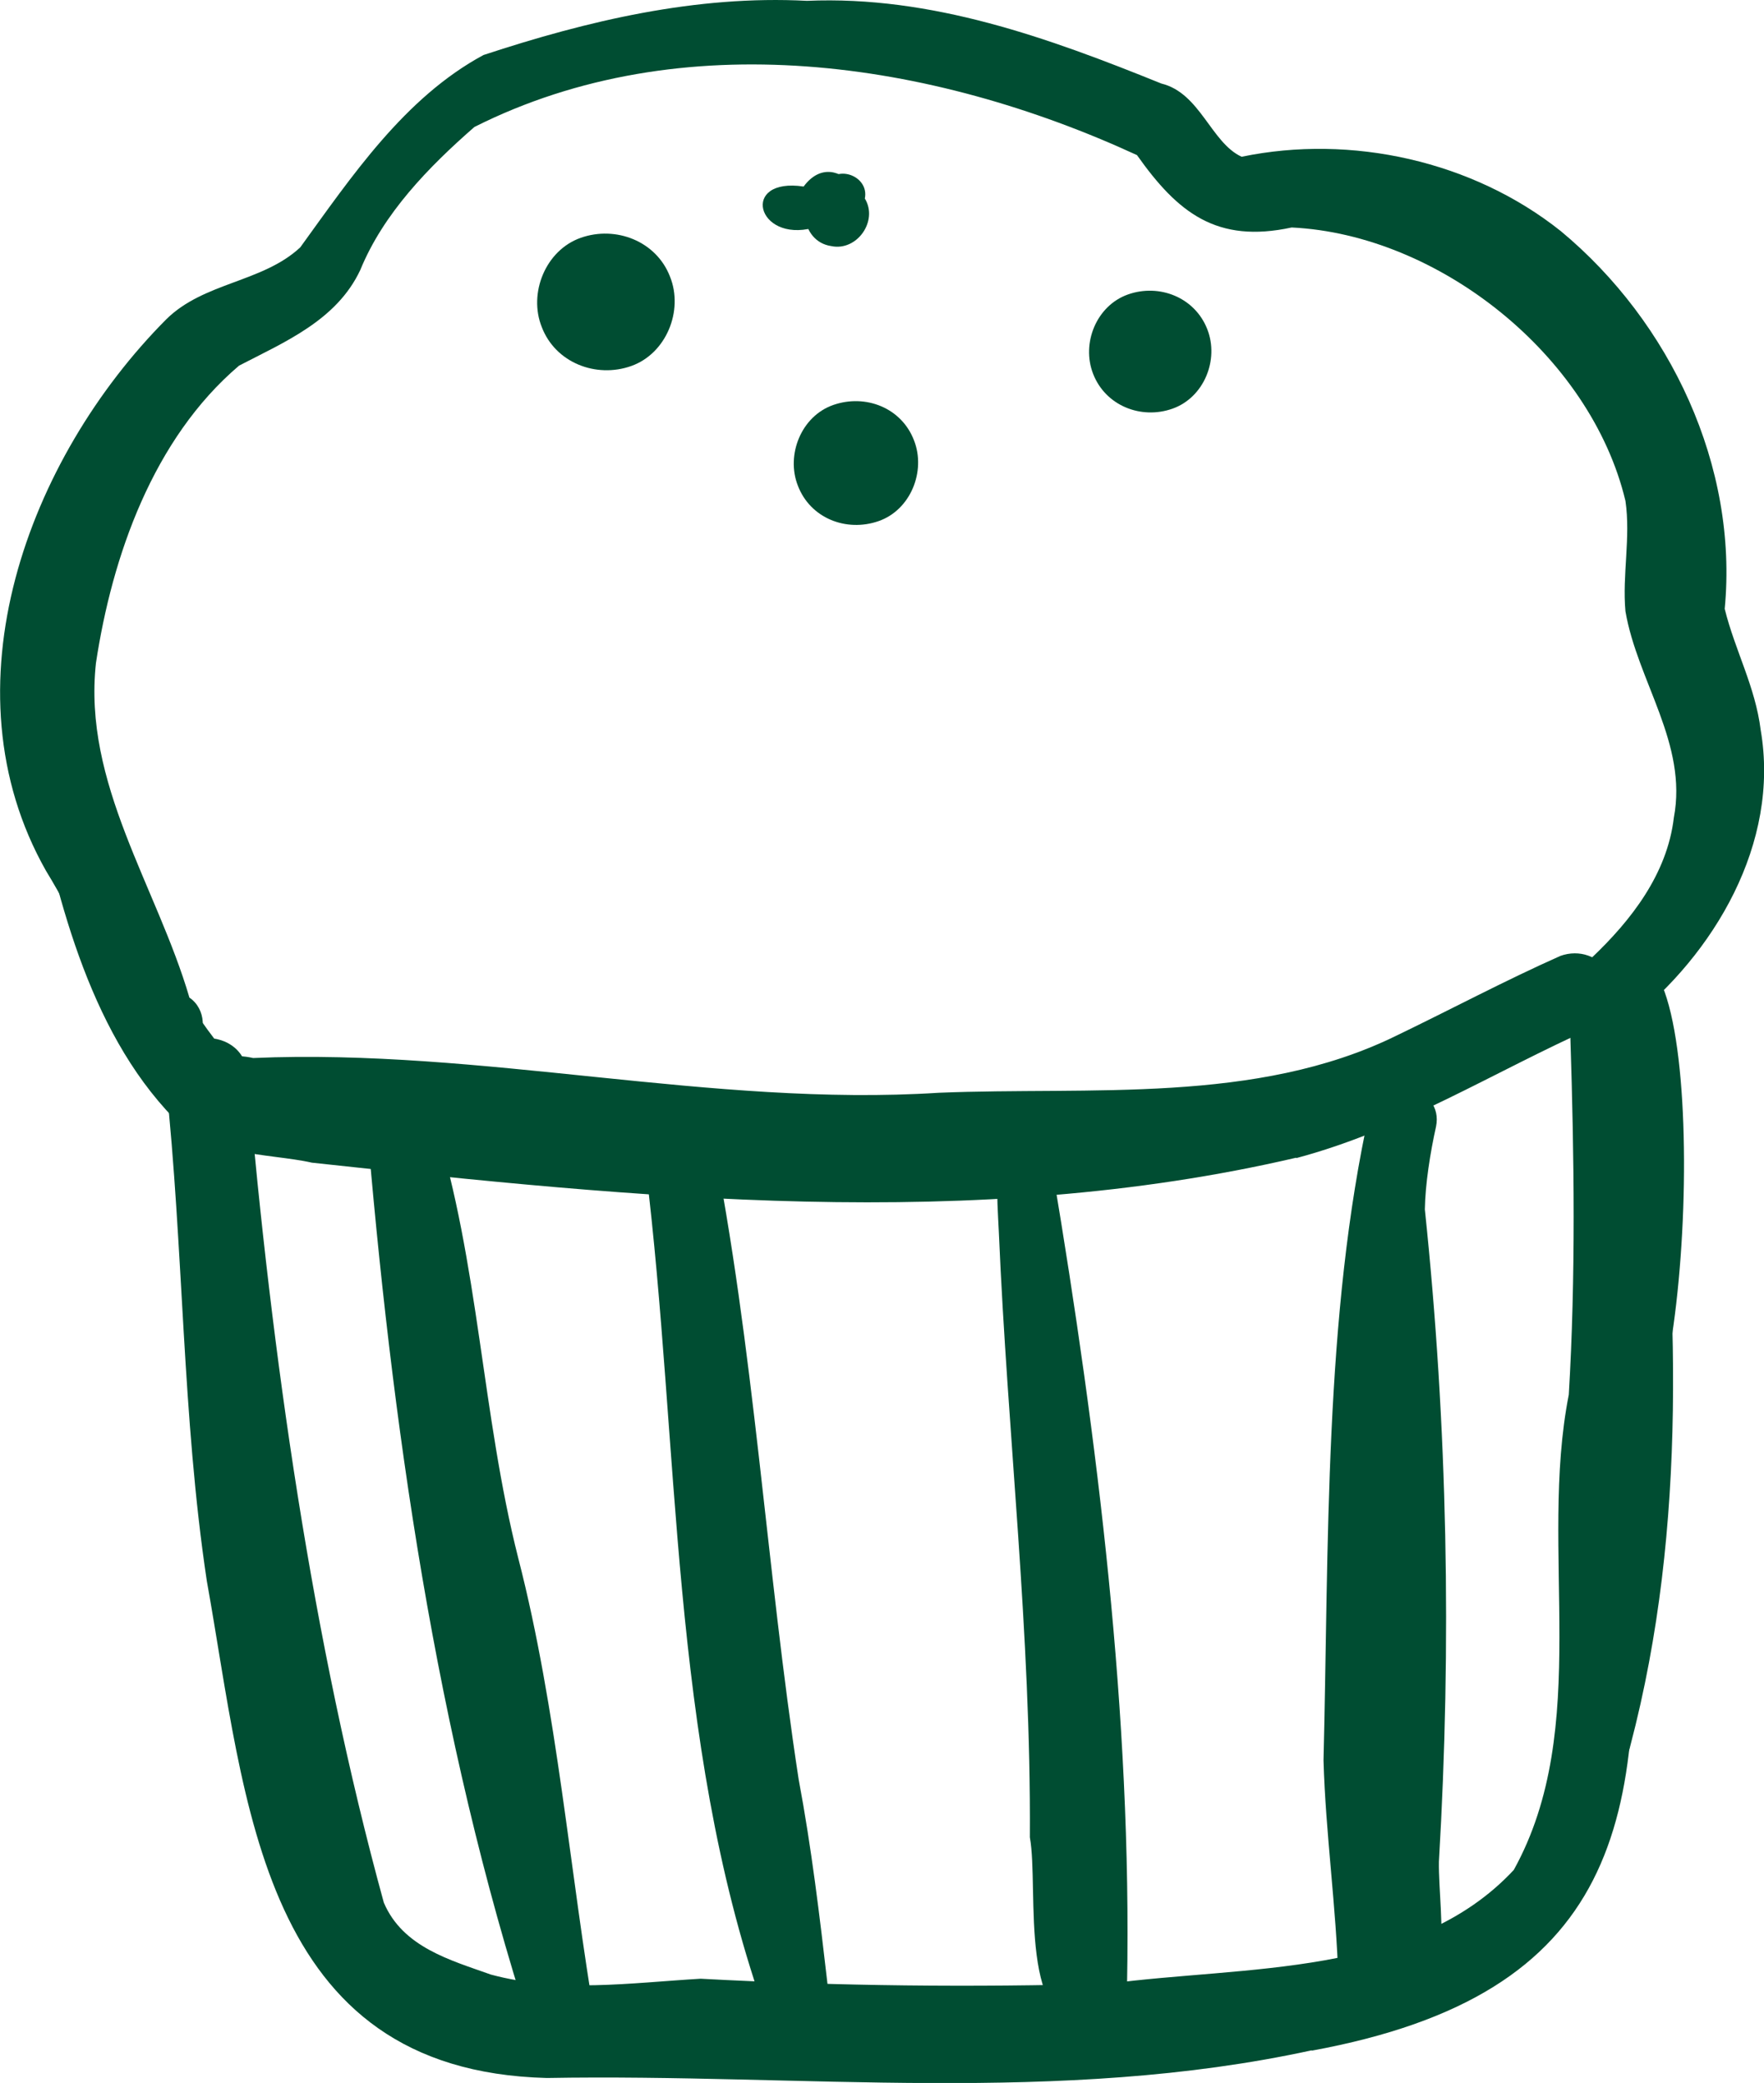 <?xml version="1.0" encoding="UTF-8"?>
<svg id="Layer_2" data-name="Layer 2" xmlns="http://www.w3.org/2000/svg" viewBox="0 0 42.65 50.36">
  <defs>
    <style>
      .cls-1 {
        fill: #004d32;
        stroke-width: 0px;
      }
    </style>
  </defs>
  <g id="Layer_1-2" data-name="Layer 1">
    <g>
      <path class="cls-1" d="m31.72,49.57c-6.11,1.33-12.34.56-18.5.67-6.94-.18-7.26-6.68-8.22-12.02-.6-3.99-.56-8.04-.99-12.06-.13-1.36,2-1.45,1.98-.07.58,6.67,1.55,13.57,3.29,19.91.46,1.08,1.61,1.39,2.59,1.74,1.67.45,3.37.2,5.07.1,3.36.18,6.55.21,9.86.12,3.29-.44,7.38-.15,9.8-2.75,1.91-3.45.59-7.73,1.33-11.49.17-2.83.13-5.79.04-8.58-.02-.36.22-.68.58-.72.36-.03.67.23.72.58.29,4.1.21,8.23.1,12.33.51,6.71-.24,10.89-7.66,12.25Z"/>
      <path class="cls-1" d="m38.12,24.52c-.35-.47-.13-1.1.36-1.36.96-.91,1.83-2.03,1.99-3.39.34-1.79-.88-3.3-1.17-4.99-.08-.88.13-1.79,0-2.67-.84-3.52-4.52-6.44-8.07-6.61-1.81.39-2.75-.35-3.74-1.75-4.97-2.29-11.01-3.2-16.02-.68-1.11.97-2.2,2.09-2.76,3.46-.57,1.21-1.81,1.73-2.93,2.31-2.08,1.77-3.07,4.61-3.46,7.19-.32,2.91,1.47,5.4,2.26,8.09.4.27.43.88.08,1.2-.39.39-1.13.21-1.28-.33-.9-1.22-1.48-2.65-2.27-3.94-2.5-4.42-.44-9.96,2.91-13.33.91-.9,2.33-.89,3.24-1.74,1.24-1.71,2.52-3.62,4.43-4.65C14.21.5,16.83-.12,19.51.02c3.02-.13,5.85.9,8.57,2,.94.23,1.2,1.43,1.94,1.77,2.65-.55,5.59.1,7.72,1.8,2.65,2.2,4.29,5.69,3.96,9.13.25,1.01.74,1.88.87,2.93.47,2.73-1.12,5.42-3.21,7.06-.39.26-.94.21-1.23-.19Z"/>
      <path class="cls-1" d="m31.34,27.99c-7.8,1.82-15.94.97-23.8.12-1.05-.24-2.74-.13-3.21-1.23-.28-1.09.91-1.5,1.79-1.3,5.54-.24,11.08,1.19,16.58.84,3.67-.15,7.66.28,11.04-1.37,1.33-.64,2.64-1.34,3.99-1.94.45-.16.94,0,1.18.43.24.44.09,1.05-.37,1.29-2.46,1.1-4.61,2.48-7.2,3.17Z"/>
      <path class="cls-1" d="m13.05,49.7c-2.38-7.07-3.5-14.63-4.14-22.05-.5-.52.15-1.34.8-1.21.37.06.66.34.8.68,1.07,3.41,1.14,7.08,2.02,10.55.95,3.69,1.24,7.58,1.88,11.3.35.8-.85,1.46-1.35.73Z"/>
      <path class="cls-1" d="m18.44,48.49c-2.25-6.46-2-13.53-2.83-20.28-1.06-.29-.44-1.56.23-1.92.76-.31,1.24.52,1.37,1.16,1.02,5.08,1.32,10.49,2.1,15.57.31,1.65.51,3.32.7,4.97.05.37-.19.73-.52.87-.39.16-.82-.02-1.04-.38Z"/>
      <path class="cls-1" d="m26.51,49.03c-1.94.16-1.38-3.33-1.61-4.61.03-4.94-.54-9.72-.75-14.63-.02-.45-.06-.9-.02-1.35.01-.78,1.22-.85,1.33-.08,1.08,6.45,1.91,13.14,1.79,19.62.03.48-.26.93-.73,1.05Z"/>
      <path class="cls-1" d="m33.49,48.95c-.57-.02-1.08-.48-1.13-1.06-.05-1.77-.31-3.56-.36-5.33.13-5.18.01-10.75,1.12-15.72.3-.92,1.8-.58,1.6.4-.14.63-.26,1.39-.27,2,.55,5.23.65,10.51.34,15.77-.02,1.29.53,3.79-1.3,3.94Z"/>
      <path class="cls-1" d="m39.11,35.15c-.42-.07-.69-.47-.63-.88.46-3.17.9-6.21.53-9.39-.97-.29-.4-1.62.41-1.66,2.04-.64,1.47,12.64-.31,11.93Z"/>
      <path class="cls-1" d="m38.47,42.88c-.46-.08-.73-.5-.68-.96.93-5.25,1.25-10.52.38-15.8-.15-1.18,1.74-1.38,1.84-.19.55,5.43.81,10.94-.59,16.27-.09.44-.5.75-.95.68Z"/>
      <path class="cls-1" d="m5.06,27.79c-2.46-1.84-3.43-5.09-4.07-7.98-.2-.89-.81-3.75.9-2.96.34.14.49.61.27.91.62,2.87,1.59,5.8,3.54,7.98,1.48.64.94,2.72-.64,2.04Z"/>
      <path class="cls-1" d="m13.24,7.34c-.2-.5.05-1.13.58-1.32s1.1.05,1.32.58c.2.5-.05,1.13-.58,1.32s-1.1-.05-1.32-.58Z"/>
      <path class="cls-1" d="m20.1,5.95c-.77-.11-.87-1.25-.14-1.51,0,0,0,0,0,0,.28-.48,1.06-.18.95.36.33.54-.19,1.28-.81,1.15Z"/>
      <path class="cls-1" d="m19.29,11.74c-.29-.74.08-1.68.86-1.95s1.65.07,1.95.86c.29.74-.08,1.68-.86,1.95s-1.65-.07-1.95-.86Z"/>
      <path class="cls-1" d="m26.43,9.04c-.29-.74.08-1.65.84-1.92s1.62.07,1.92.84c.29.74-.08,1.65-.84,1.92s-1.62-.07-1.92-.84Z"/>
      <path class="cls-1" d="m20.22,5.61c-.2.05-.4,0-.56-.1-1.37.36-1.77-1.23-.23-1,.81-1.1,2.09.68.79,1.1Z"/>
      <path class="cls-1" d="m13.1,7.91c-.33-.82.09-1.86.94-2.16s1.83.08,2.16.94c.33.82-.09,1.86-.94,2.16s-1.83-.08-2.16-.94Z"/>
    </g>
  </g>
</svg>